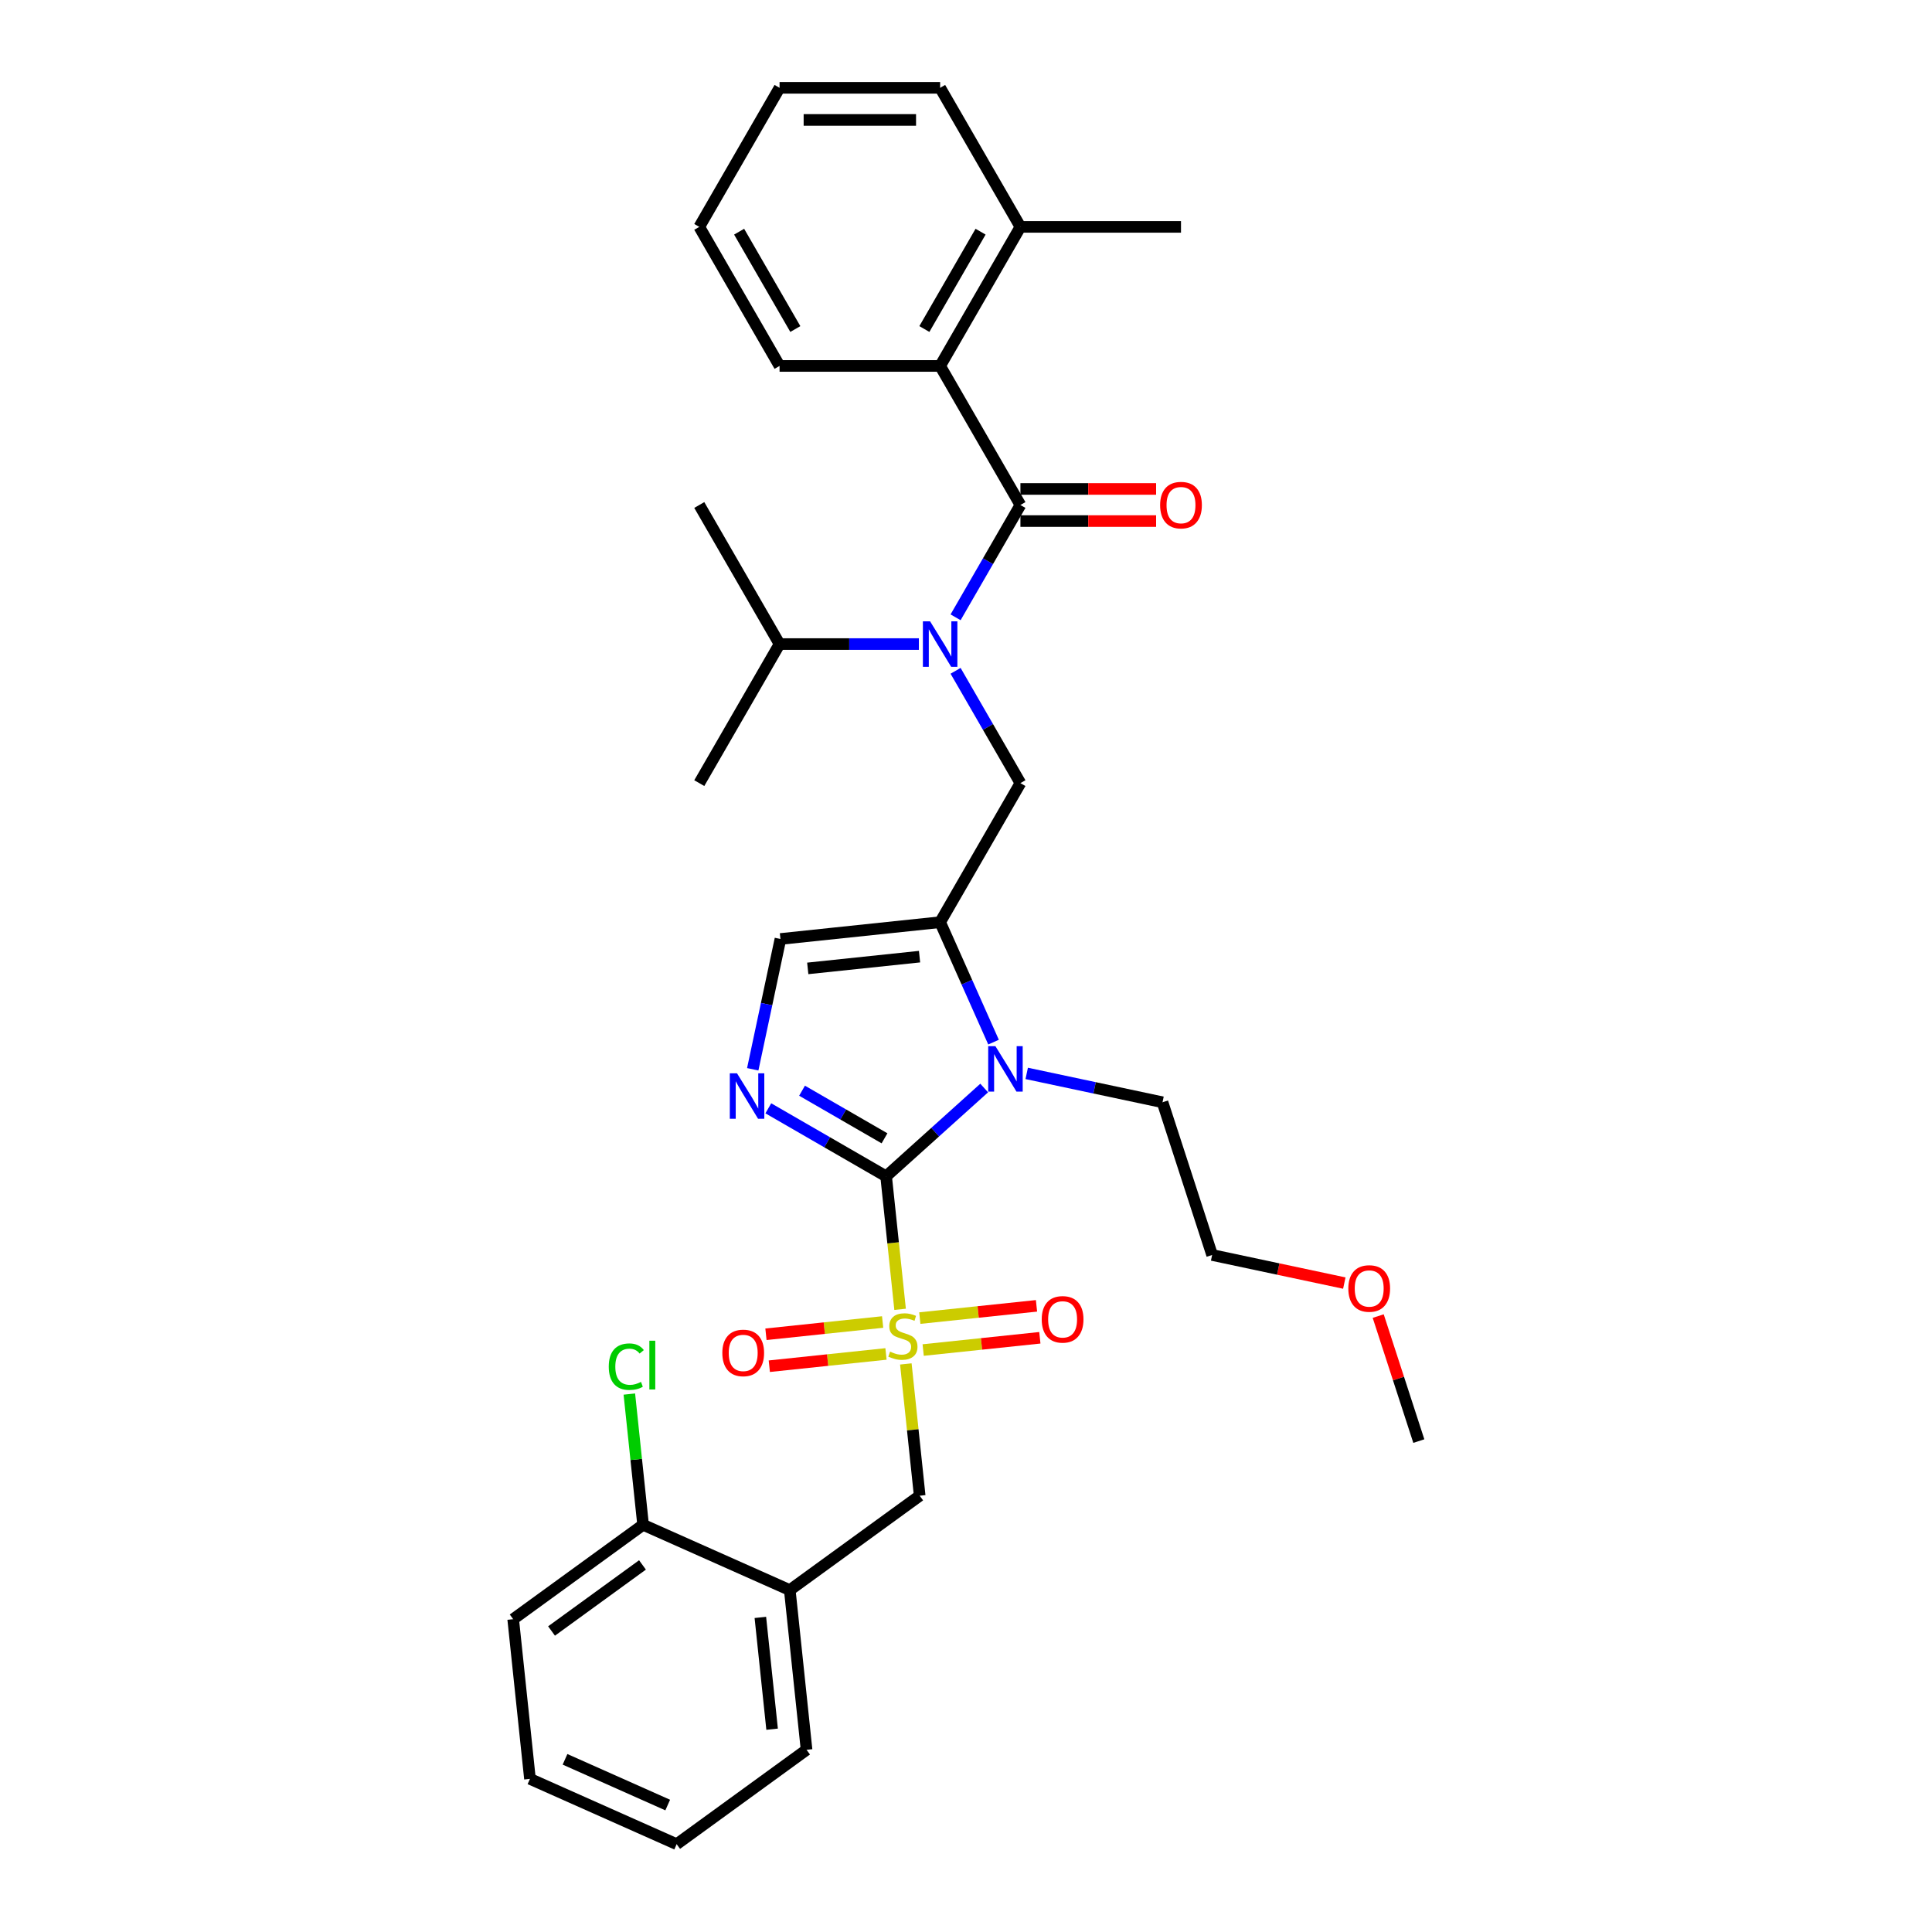 <?xml version='1.0' encoding='iso-8859-1'?>
<svg version='1.1' baseProfile='full'
              xmlns='http://www.w3.org/2000/svg'
                      xmlns:rdkit='http://www.rdkit.org/xml'
                      xmlns:xlink='http://www.w3.org/1999/xlink'
                  xml:space='preserve'
width='1000px' height='1000px' viewBox='0 0 1000 1000'>
<!-- END OF HEADER -->
<rect style='opacity:1.0;fill:#FFFFFF;stroke:none' width='1000' height='1000' x='0' y='0'> </rect>
<path class='bond-0' d='M 494.608,347.214 L 511.389,376.28' style='fill:none;fill-rule:evenodd;stroke:#0000FF;stroke-width:6px;stroke-linecap:butt;stroke-linejoin:miter;stroke-opacity:1' />
<path class='bond-0' d='M 511.389,376.28 L 528.17,405.346' style='fill:none;fill-rule:evenodd;stroke:#000000;stroke-width:6px;stroke-linecap:butt;stroke-linejoin:miter;stroke-opacity:1' />
<path class='bond-1' d='M 494.608,319.521 L 511.389,290.455' style='fill:none;fill-rule:evenodd;stroke:#0000FF;stroke-width:6px;stroke-linecap:butt;stroke-linejoin:miter;stroke-opacity:1' />
<path class='bond-1' d='M 511.389,290.455 L 528.17,261.389' style='fill:none;fill-rule:evenodd;stroke:#000000;stroke-width:6px;stroke-linecap:butt;stroke-linejoin:miter;stroke-opacity:1' />
<path class='bond-2' d='M 475.609,333.368 L 439.554,333.368' style='fill:none;fill-rule:evenodd;stroke:#0000FF;stroke-width:6px;stroke-linecap:butt;stroke-linejoin:miter;stroke-opacity:1' />
<path class='bond-2' d='M 439.554,333.368 L 403.5,333.368' style='fill:none;fill-rule:evenodd;stroke:#000000;stroke-width:6px;stroke-linecap:butt;stroke-linejoin:miter;stroke-opacity:1' />
<path class='bond-3' d='M 486.613,189.411 L 528.17,117.433' style='fill:none;fill-rule:evenodd;stroke:#000000;stroke-width:6px;stroke-linecap:butt;stroke-linejoin:miter;stroke-opacity:1' />
<path class='bond-3' d='M 478.451,170.303 L 507.541,119.918' style='fill:none;fill-rule:evenodd;stroke:#000000;stroke-width:6px;stroke-linecap:butt;stroke-linejoin:miter;stroke-opacity:1' />
<path class='bond-4' d='M 486.613,189.411 L 403.5,189.411' style='fill:none;fill-rule:evenodd;stroke:#000000;stroke-width:6px;stroke-linecap:butt;stroke-linejoin:miter;stroke-opacity:1' />
<path class='bond-5' d='M 486.613,189.411 L 528.17,261.389' style='fill:none;fill-rule:evenodd;stroke:#000000;stroke-width:6px;stroke-linecap:butt;stroke-linejoin:miter;stroke-opacity:1' />
<path class='bond-6' d='M 528.17,269.701 L 563.285,269.701' style='fill:none;fill-rule:evenodd;stroke:#000000;stroke-width:6px;stroke-linecap:butt;stroke-linejoin:miter;stroke-opacity:1' />
<path class='bond-6' d='M 563.285,269.701 L 598.401,269.701' style='fill:none;fill-rule:evenodd;stroke:#FF0000;stroke-width:6px;stroke-linecap:butt;stroke-linejoin:miter;stroke-opacity:1' />
<path class='bond-6' d='M 528.17,253.078 L 563.285,253.078' style='fill:none;fill-rule:evenodd;stroke:#000000;stroke-width:6px;stroke-linecap:butt;stroke-linejoin:miter;stroke-opacity:1' />
<path class='bond-6' d='M 563.285,253.078 L 598.401,253.078' style='fill:none;fill-rule:evenodd;stroke:#FF0000;stroke-width:6px;stroke-linecap:butt;stroke-linejoin:miter;stroke-opacity:1' />
<path class='bond-7' d='M 528.17,117.433 L 611.283,117.433' style='fill:none;fill-rule:evenodd;stroke:#000000;stroke-width:6px;stroke-linecap:butt;stroke-linejoin:miter;stroke-opacity:1' />
<path class='bond-8' d='M 528.17,117.433 L 486.613,45.455' style='fill:none;fill-rule:evenodd;stroke:#000000;stroke-width:6px;stroke-linecap:butt;stroke-linejoin:miter;stroke-opacity:1' />
<path class='bond-9' d='M 403.5,189.411 L 361.943,117.433' style='fill:none;fill-rule:evenodd;stroke:#000000;stroke-width:6px;stroke-linecap:butt;stroke-linejoin:miter;stroke-opacity:1' />
<path class='bond-9' d='M 411.662,170.303 L 382.572,119.918' style='fill:none;fill-rule:evenodd;stroke:#000000;stroke-width:6px;stroke-linecap:butt;stroke-linejoin:miter;stroke-opacity:1' />
<path class='bond-10' d='M 403.5,333.368 L 361.943,405.346' style='fill:none;fill-rule:evenodd;stroke:#000000;stroke-width:6px;stroke-linecap:butt;stroke-linejoin:miter;stroke-opacity:1' />
<path class='bond-11' d='M 403.5,333.368 L 361.943,261.389' style='fill:none;fill-rule:evenodd;stroke:#000000;stroke-width:6px;stroke-linecap:butt;stroke-linejoin:miter;stroke-opacity:1' />
<path class='bond-12' d='M 465.889,677.71 L 462.271,643.288' style='fill:none;fill-rule:evenodd;stroke:#CCCC00;stroke-width:6px;stroke-linecap:butt;stroke-linejoin:miter;stroke-opacity:1' />
<path class='bond-12' d='M 462.271,643.288 L 458.653,608.866' style='fill:none;fill-rule:evenodd;stroke:#000000;stroke-width:6px;stroke-linecap:butt;stroke-linejoin:miter;stroke-opacity:1' />
<path class='bond-13' d='M 468.859,705.969 L 472.444,740.075' style='fill:none;fill-rule:evenodd;stroke:#CCCC00;stroke-width:6px;stroke-linecap:butt;stroke-linejoin:miter;stroke-opacity:1' />
<path class='bond-13' d='M 472.444,740.075 L 476.029,774.182' style='fill:none;fill-rule:evenodd;stroke:#000000;stroke-width:6px;stroke-linecap:butt;stroke-linejoin:miter;stroke-opacity:1' />
<path class='bond-14' d='M 477.834,698.778 L 508.031,695.604' style='fill:none;fill-rule:evenodd;stroke:#CCCC00;stroke-width:6px;stroke-linecap:butt;stroke-linejoin:miter;stroke-opacity:1' />
<path class='bond-14' d='M 508.031,695.604 L 538.227,692.43' style='fill:none;fill-rule:evenodd;stroke:#FF0000;stroke-width:6px;stroke-linecap:butt;stroke-linejoin:miter;stroke-opacity:1' />
<path class='bond-14' d='M 476.097,682.246 L 506.293,679.073' style='fill:none;fill-rule:evenodd;stroke:#CCCC00;stroke-width:6px;stroke-linecap:butt;stroke-linejoin:miter;stroke-opacity:1' />
<path class='bond-14' d='M 506.293,679.073 L 536.489,675.899' style='fill:none;fill-rule:evenodd;stroke:#FF0000;stroke-width:6px;stroke-linecap:butt;stroke-linejoin:miter;stroke-opacity:1' />
<path class='bond-15' d='M 456.848,684.27 L 426.651,687.443' style='fill:none;fill-rule:evenodd;stroke:#CCCC00;stroke-width:6px;stroke-linecap:butt;stroke-linejoin:miter;stroke-opacity:1' />
<path class='bond-15' d='M 426.651,687.443 L 396.455,690.617' style='fill:none;fill-rule:evenodd;stroke:#FF0000;stroke-width:6px;stroke-linecap:butt;stroke-linejoin:miter;stroke-opacity:1' />
<path class='bond-15' d='M 458.585,700.801 L 428.389,703.975' style='fill:none;fill-rule:evenodd;stroke:#CCCC00;stroke-width:6px;stroke-linecap:butt;stroke-linejoin:miter;stroke-opacity:1' />
<path class='bond-15' d='M 428.389,703.975 L 398.192,707.149' style='fill:none;fill-rule:evenodd;stroke:#FF0000;stroke-width:6px;stroke-linecap:butt;stroke-linejoin:miter;stroke-opacity:1' />
<path class='bond-16' d='M 476.029,774.182 L 408.788,823.035' style='fill:none;fill-rule:evenodd;stroke:#000000;stroke-width:6px;stroke-linecap:butt;stroke-linejoin:miter;stroke-opacity:1' />
<path class='bond-17' d='M 350.236,954.545 L 274.308,920.74' style='fill:none;fill-rule:evenodd;stroke:#000000;stroke-width:6px;stroke-linecap:butt;stroke-linejoin:miter;stroke-opacity:1' />
<path class='bond-17' d='M 345.608,934.289 L 292.458,910.625' style='fill:none;fill-rule:evenodd;stroke:#000000;stroke-width:6px;stroke-linecap:butt;stroke-linejoin:miter;stroke-opacity:1' />
<path class='bond-18' d='M 350.236,954.545 L 417.476,905.693' style='fill:none;fill-rule:evenodd;stroke:#000000;stroke-width:6px;stroke-linecap:butt;stroke-linejoin:miter;stroke-opacity:1' />
<path class='bond-19' d='M 274.308,920.74 L 265.62,838.082' style='fill:none;fill-rule:evenodd;stroke:#000000;stroke-width:6px;stroke-linecap:butt;stroke-linejoin:miter;stroke-opacity:1' />
<path class='bond-20' d='M 514.253,539.405 L 500.433,508.365' style='fill:none;fill-rule:evenodd;stroke:#0000FF;stroke-width:6px;stroke-linecap:butt;stroke-linejoin:miter;stroke-opacity:1' />
<path class='bond-20' d='M 500.433,508.365 L 486.613,477.324' style='fill:none;fill-rule:evenodd;stroke:#000000;stroke-width:6px;stroke-linecap:butt;stroke-linejoin:miter;stroke-opacity:1' />
<path class='bond-21' d='M 509.414,563.16 L 484.034,586.013' style='fill:none;fill-rule:evenodd;stroke:#0000FF;stroke-width:6px;stroke-linecap:butt;stroke-linejoin:miter;stroke-opacity:1' />
<path class='bond-21' d='M 484.034,586.013 L 458.653,608.866' style='fill:none;fill-rule:evenodd;stroke:#000000;stroke-width:6px;stroke-linecap:butt;stroke-linejoin:miter;stroke-opacity:1' />
<path class='bond-22' d='M 531.423,555.591 L 566.569,563.062' style='fill:none;fill-rule:evenodd;stroke:#0000FF;stroke-width:6px;stroke-linecap:butt;stroke-linejoin:miter;stroke-opacity:1' />
<path class='bond-22' d='M 566.569,563.062 L 601.716,570.532' style='fill:none;fill-rule:evenodd;stroke:#000000;stroke-width:6px;stroke-linecap:butt;stroke-linejoin:miter;stroke-opacity:1' />
<path class='bond-23' d='M 486.613,477.324 L 403.955,486.012' style='fill:none;fill-rule:evenodd;stroke:#000000;stroke-width:6px;stroke-linecap:butt;stroke-linejoin:miter;stroke-opacity:1' />
<path class='bond-23' d='M 475.952,495.159 L 418.091,501.24' style='fill:none;fill-rule:evenodd;stroke:#000000;stroke-width:6px;stroke-linecap:butt;stroke-linejoin:miter;stroke-opacity:1' />
<path class='bond-24' d='M 486.613,477.324 L 528.17,405.346' style='fill:none;fill-rule:evenodd;stroke:#000000;stroke-width:6px;stroke-linecap:butt;stroke-linejoin:miter;stroke-opacity:1' />
<path class='bond-25' d='M 403.955,486.012 L 396.787,519.737' style='fill:none;fill-rule:evenodd;stroke:#000000;stroke-width:6px;stroke-linecap:butt;stroke-linejoin:miter;stroke-opacity:1' />
<path class='bond-25' d='M 396.787,519.737 L 389.618,553.462' style='fill:none;fill-rule:evenodd;stroke:#0000FF;stroke-width:6px;stroke-linecap:butt;stroke-linejoin:miter;stroke-opacity:1' />
<path class='bond-26' d='M 397.679,573.662 L 428.166,591.264' style='fill:none;fill-rule:evenodd;stroke:#0000FF;stroke-width:6px;stroke-linecap:butt;stroke-linejoin:miter;stroke-opacity:1' />
<path class='bond-26' d='M 428.166,591.264 L 458.653,608.866' style='fill:none;fill-rule:evenodd;stroke:#000000;stroke-width:6px;stroke-linecap:butt;stroke-linejoin:miter;stroke-opacity:1' />
<path class='bond-26' d='M 415.137,564.547 L 436.477,576.868' style='fill:none;fill-rule:evenodd;stroke:#0000FF;stroke-width:6px;stroke-linecap:butt;stroke-linejoin:miter;stroke-opacity:1' />
<path class='bond-26' d='M 436.477,576.868 L 457.818,589.19' style='fill:none;fill-rule:evenodd;stroke:#000000;stroke-width:6px;stroke-linecap:butt;stroke-linejoin:miter;stroke-opacity:1' />
<path class='bond-27' d='M 695.814,664.12 L 661.606,656.849' style='fill:none;fill-rule:evenodd;stroke:#FF0000;stroke-width:6px;stroke-linecap:butt;stroke-linejoin:miter;stroke-opacity:1' />
<path class='bond-27' d='M 661.606,656.849 L 627.399,649.578' style='fill:none;fill-rule:evenodd;stroke:#000000;stroke-width:6px;stroke-linecap:butt;stroke-linejoin:miter;stroke-opacity:1' />
<path class='bond-28' d='M 713.357,681.203 L 723.868,713.553' style='fill:none;fill-rule:evenodd;stroke:#FF0000;stroke-width:6px;stroke-linecap:butt;stroke-linejoin:miter;stroke-opacity:1' />
<path class='bond-28' d='M 723.868,713.553 L 734.38,745.903' style='fill:none;fill-rule:evenodd;stroke:#000000;stroke-width:6px;stroke-linecap:butt;stroke-linejoin:miter;stroke-opacity:1' />
<path class='bond-29' d='M 601.716,570.532 L 627.399,649.578' style='fill:none;fill-rule:evenodd;stroke:#000000;stroke-width:6px;stroke-linecap:butt;stroke-linejoin:miter;stroke-opacity:1' />
<path class='bond-30' d='M 265.62,838.082 L 332.861,789.229' style='fill:none;fill-rule:evenodd;stroke:#000000;stroke-width:6px;stroke-linecap:butt;stroke-linejoin:miter;stroke-opacity:1' />
<path class='bond-30' d='M 285.477,844.202 L 332.545,810.005' style='fill:none;fill-rule:evenodd;stroke:#000000;stroke-width:6px;stroke-linecap:butt;stroke-linejoin:miter;stroke-opacity:1' />
<path class='bond-31' d='M 332.861,789.229 L 408.788,823.035' style='fill:none;fill-rule:evenodd;stroke:#000000;stroke-width:6px;stroke-linecap:butt;stroke-linejoin:miter;stroke-opacity:1' />
<path class='bond-32' d='M 332.861,789.229 L 329.305,755.397' style='fill:none;fill-rule:evenodd;stroke:#000000;stroke-width:6px;stroke-linecap:butt;stroke-linejoin:miter;stroke-opacity:1' />
<path class='bond-32' d='M 329.305,755.397 L 325.749,721.565' style='fill:none;fill-rule:evenodd;stroke:#00CC00;stroke-width:6px;stroke-linecap:butt;stroke-linejoin:miter;stroke-opacity:1' />
<path class='bond-33' d='M 408.788,823.035 L 417.476,905.693' style='fill:none;fill-rule:evenodd;stroke:#000000;stroke-width:6px;stroke-linecap:butt;stroke-linejoin:miter;stroke-opacity:1' />
<path class='bond-33' d='M 393.56,837.171 L 399.641,895.031' style='fill:none;fill-rule:evenodd;stroke:#000000;stroke-width:6px;stroke-linecap:butt;stroke-linejoin:miter;stroke-opacity:1' />
<path class='bond-34' d='M 486.613,45.455 L 403.5,45.455' style='fill:none;fill-rule:evenodd;stroke:#000000;stroke-width:6px;stroke-linecap:butt;stroke-linejoin:miter;stroke-opacity:1' />
<path class='bond-34' d='M 474.146,62.077 L 415.967,62.077' style='fill:none;fill-rule:evenodd;stroke:#000000;stroke-width:6px;stroke-linecap:butt;stroke-linejoin:miter;stroke-opacity:1' />
<path class='bond-35' d='M 361.943,117.433 L 403.5,45.455' style='fill:none;fill-rule:evenodd;stroke:#000000;stroke-width:6px;stroke-linecap:butt;stroke-linejoin:miter;stroke-opacity:1' />
<path  class='atom-0' d='M 481.41 321.599
L 489.123 334.066
Q 489.888 335.296, 491.118 337.523
Q 492.348 339.751, 492.414 339.884
L 492.414 321.599
L 495.54 321.599
L 495.54 345.136
L 492.315 345.136
L 484.037 331.506
Q 483.073 329.91, 482.042 328.082
Q 481.045 326.253, 480.745 325.688
L 480.745 345.136
L 477.687 345.136
L 477.687 321.599
L 481.41 321.599
' fill='#0000FF'/>
<path  class='atom-3' d='M 600.478 261.456
Q 600.478 255.804, 603.271 252.646
Q 606.064 249.488, 611.283 249.488
Q 616.503 249.488, 619.295 252.646
Q 622.088 255.804, 622.088 261.456
Q 622.088 267.174, 619.262 270.432
Q 616.436 273.657, 611.283 273.657
Q 606.097 273.657, 603.271 270.432
Q 600.478 267.207, 600.478 261.456
M 611.283 270.997
Q 614.874 270.997, 616.802 268.604
Q 618.763 266.177, 618.763 261.456
Q 618.763 256.835, 616.802 254.508
Q 614.874 252.147, 611.283 252.147
Q 607.693 252.147, 605.731 254.474
Q 603.803 256.802, 603.803 261.456
Q 603.803 266.21, 605.731 268.604
Q 607.693 270.997, 611.283 270.997
' fill='#FF0000'/>
<path  class='atom-8' d='M 460.692 699.602
Q 460.958 699.702, 462.055 700.168
Q 463.152 700.633, 464.349 700.932
Q 465.579 701.198, 466.776 701.198
Q 469.003 701.198, 470.3 700.134
Q 471.596 699.037, 471.596 697.142
Q 471.596 695.846, 470.931 695.048
Q 470.3 694.25, 469.302 693.818
Q 468.305 693.385, 466.643 692.887
Q 464.548 692.255, 463.285 691.657
Q 462.055 691.058, 461.157 689.795
Q 460.293 688.532, 460.293 686.404
Q 460.293 683.445, 462.288 681.617
Q 464.316 679.788, 468.305 679.788
Q 471.031 679.788, 474.123 681.085
L 473.358 683.645
Q 470.532 682.481, 468.405 682.481
Q 466.111 682.481, 464.847 683.445
Q 463.584 684.376, 463.617 686.005
Q 463.617 687.268, 464.249 688.033
Q 464.914 688.798, 465.845 689.23
Q 466.809 689.662, 468.405 690.161
Q 470.532 690.826, 471.796 691.491
Q 473.059 692.155, 473.957 693.518
Q 474.888 694.848, 474.888 697.142
Q 474.888 700.4, 472.693 702.162
Q 470.532 703.891, 466.909 703.891
Q 464.814 703.891, 463.218 703.426
Q 461.656 702.993, 459.794 702.229
L 460.692 699.602
' fill='#CCCC00'/>
<path  class='atom-10' d='M 539.194 682.903
Q 539.194 677.251, 541.987 674.093
Q 544.779 670.934, 549.999 670.934
Q 555.218 670.934, 558.011 674.093
Q 560.804 677.251, 560.804 682.903
Q 560.804 688.621, 557.978 691.879
Q 555.152 695.104, 549.999 695.104
Q 544.813 695.104, 541.987 691.879
Q 539.194 688.654, 539.194 682.903
M 549.999 692.444
Q 553.589 692.444, 555.518 690.05
Q 557.479 687.623, 557.479 682.903
Q 557.479 678.281, 555.518 675.954
Q 553.589 673.594, 549.999 673.594
Q 546.408 673.594, 544.447 675.921
Q 542.519 678.248, 542.519 682.903
Q 542.519 687.657, 544.447 690.05
Q 546.408 692.444, 549.999 692.444
' fill='#FF0000'/>
<path  class='atom-11' d='M 373.878 700.278
Q 373.878 694.626, 376.671 691.468
Q 379.463 688.31, 384.683 688.31
Q 389.902 688.31, 392.695 691.468
Q 395.488 694.626, 395.488 700.278
Q 395.488 705.996, 392.662 709.254
Q 389.836 712.479, 384.683 712.479
Q 379.497 712.479, 376.671 709.254
Q 373.878 706.029, 373.878 700.278
M 384.683 709.819
Q 388.273 709.819, 390.202 707.426
Q 392.163 704.999, 392.163 700.278
Q 392.163 695.657, 390.202 693.33
Q 388.273 690.969, 384.683 690.969
Q 381.092 690.969, 379.131 693.296
Q 377.203 695.624, 377.203 700.278
Q 377.203 705.032, 379.131 707.426
Q 381.092 709.819, 384.683 709.819
' fill='#FF0000'/>
<path  class='atom-14' d='M 515.215 541.483
L 522.928 553.95
Q 523.693 555.18, 524.923 557.408
Q 526.153 559.635, 526.22 559.768
L 526.22 541.483
L 529.345 541.483
L 529.345 565.021
L 526.12 565.021
L 517.842 551.39
Q 516.878 549.795, 515.847 547.966
Q 514.85 546.138, 514.551 545.572
L 514.551 565.021
L 511.492 565.021
L 511.492 541.483
L 515.215 541.483
' fill='#0000FF'/>
<path  class='atom-17' d='M 381.472 555.54
L 389.185 568.007
Q 389.95 569.237, 391.18 571.465
Q 392.41 573.692, 392.476 573.825
L 392.476 555.54
L 395.601 555.54
L 395.601 579.078
L 392.376 579.078
L 384.098 565.447
Q 383.134 563.852, 382.104 562.023
Q 381.106 560.195, 380.807 559.629
L 380.807 579.078
L 377.748 579.078
L 377.748 555.54
L 381.472 555.54
' fill='#0000FF'/>
<path  class='atom-19' d='M 697.891 666.924
Q 697.891 661.273, 700.684 658.114
Q 703.477 654.956, 708.696 654.956
Q 713.916 654.956, 716.708 658.114
Q 719.501 661.273, 719.501 666.924
Q 719.501 672.643, 716.675 675.901
Q 713.849 679.126, 708.696 679.126
Q 703.51 679.126, 700.684 675.901
Q 697.891 672.676, 697.891 666.924
M 708.696 676.466
Q 712.287 676.466, 714.215 674.072
Q 716.176 671.645, 716.176 666.924
Q 716.176 662.303, 714.215 659.976
Q 712.287 657.616, 708.696 657.616
Q 705.106 657.616, 703.144 659.943
Q 701.216 662.27, 701.216 666.924
Q 701.216 671.679, 703.144 674.072
Q 705.106 676.466, 708.696 676.466
' fill='#FF0000'/>
<path  class='atom-28' d='M 315.097 707.386
Q 315.097 701.535, 317.823 698.476
Q 320.582 695.384, 325.802 695.384
Q 330.656 695.384, 333.249 698.809
L 331.055 700.604
Q 329.16 698.11, 325.802 698.11
Q 322.245 698.11, 320.35 700.504
Q 318.488 702.864, 318.488 707.386
Q 318.488 712.04, 320.416 714.434
Q 322.378 716.827, 326.168 716.827
Q 328.761 716.827, 331.786 715.265
L 332.717 717.758
Q 331.487 718.556, 329.625 719.022
Q 327.763 719.487, 325.702 719.487
Q 320.582 719.487, 317.823 716.362
Q 315.097 713.237, 315.097 707.386
' fill='#00CC00'/>
<path  class='atom-28' d='M 336.108 693.955
L 339.167 693.955
L 339.167 719.188
L 336.108 719.188
L 336.108 693.955
' fill='#00CC00'/>
</svg>
